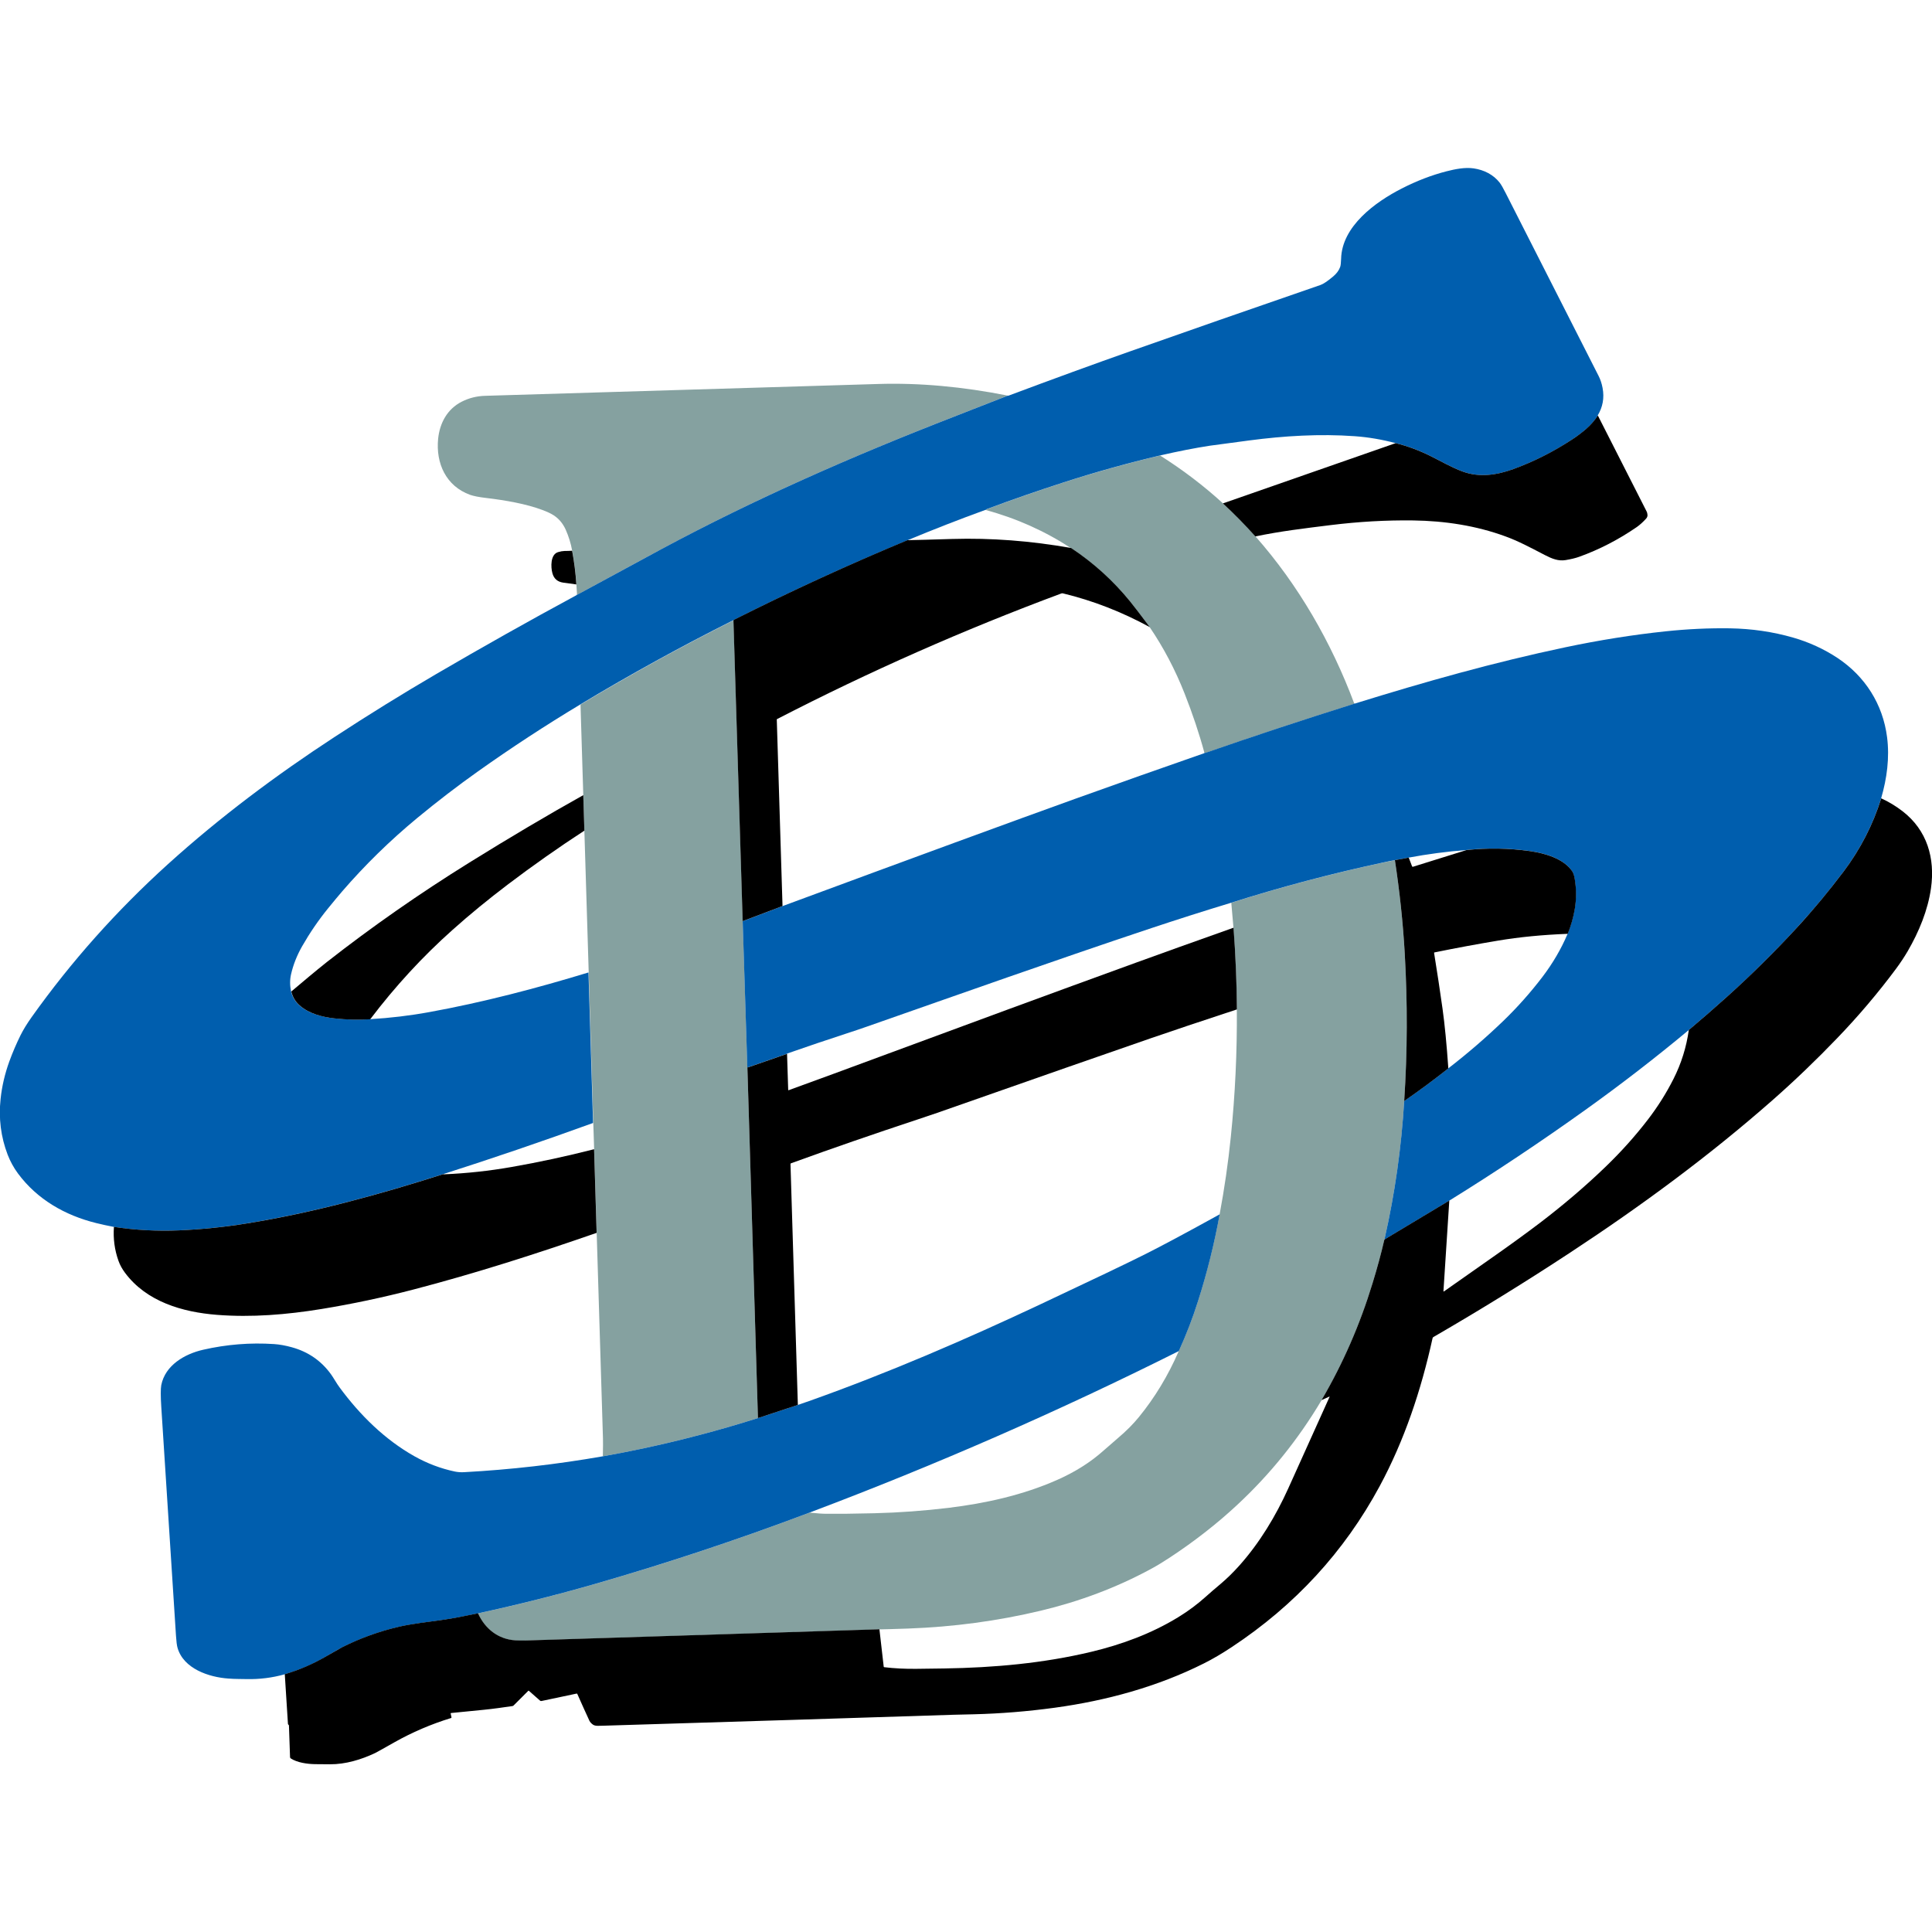 <?xml version="1.0" encoding="UTF-8"?><svg id="logomark" xmlns="http://www.w3.org/2000/svg" width="320" height="320" viewBox="0 0 320 320"><rect width="320" height="320" style="fill:none;"/><path d="M166.93,65.53c-3.05,1.2-6.03,2.37-8.95,3.5-16.47,6.39-32.88,13.58-48.3,21.86-1.93,1.03-6.6,3.57-14.03,7.6-.03.01-.05,0-.06-.02l-.02-.04-.1-1.64c-.12-1.9-.35-3.75-.7-5.58-.22-1.23-.59-2.39-1.08-3.5-.46-1-1.11-1.79-1.97-2.35-.44-.29-1.07-.59-1.88-.89-2.68-1.01-6.11-1.61-9.31-1.99-1.21-.14-2.1-.32-2.67-.52-3.99-1.45-5.7-5.22-5.29-9.3.27-2.61,1.52-4.91,3.89-6.12,1.2-.61,2.49-.94,3.88-.98,33.63-1.01,55.34-1.67,65.13-1.96,6.81-.21,13.97.44,21.47,1.93h0Z" style="fill:#85a1a0;"/><path d="M192.14,75.44c3.75,2.37,7.23,5.01,10.43,7.94,1.91,1.76,3.7,3.58,5.38,5.47,7.13,8.08,12.58,17.59,16.35,27.66,0,.04-.01.07-.06.09-8.21,2.57-16.37,5.27-24.5,8.09-.03,0-.07.01-.12.02-.04,0-.07,0-.12.02-.87-3.22-1.97-6.5-3.29-9.85-1.57-3.98-3.5-7.64-5.77-10.98-1.5-2.01-2.59-3.43-3.26-4.25-2.8-3.45-6.05-6.39-9.74-8.83-4.37-2.86-9.09-4.97-14.15-6.34.05-.07.1-.12.16-.15,4.21-1.56,8.45-3.04,12.72-4.42,5.29-1.71,10.61-3.19,15.97-4.46h0Z" style="fill:#85a1a0;"/><path d="M121.49,102.76l1.53,49.83.77,24.15,1.75,58.14c-6.42,2.03-12.91,3.74-19.46,5.12-2.06.44-4.13.84-6.23,1.21.03-1.53.04-2.51.02-2.95-.34-11.34-.69-22.68-1.04-34.04l-.42-13.84-.14-4.35-.76-24.93-.72-23.5-.18-5.88-.46-15.02c8.25-4.96,16.67-9.6,25.27-13.91.02,0,.04-.01.07,0h0Z" style="fill:#85a1a0;"/><path d="M231.04,142.47c.78,5.13,1.32,10.27,1.63,15.43.48,8.15.45,16.3-.09,24.44-.45,7.69-1.53,15.28-3.23,22.78-.01.06,0,.11,0,.17l-.04.06s-.03.06-.04.09c-.5,2.16-1.15,4.54-1.94,7.15-2.09,6.85-4.9,13.29-8.44,19.33-3.86,6.49-8.51,12.26-13.96,17.33-3.36,3.13-7.08,6.03-11.16,8.72-1.09.72-2.11,1.34-3.05,1.85-5.82,3.17-12,5.45-18.33,6.96-7.12,1.7-14.45,2.69-21.99,2.96-2.36.08-3.95.13-4.75.14-19.55.61-39.11,1.23-58.69,1.86-.5.02-1.04,0-1.61-.03-2.82-.17-5.02-1.89-6.19-4.48,6.68-1.45,13.12-3.07,19.3-4.85,11.84-3.4,23.66-7.33,35.46-11.78.08-.03.16-.05.23-.06,1.15.12,2.06.19,2.73.19,1.96.02,4.61-.01,7.94-.09,4.09-.1,8.18-.4,12.27-.89,6.14-.75,12.28-2.1,17.99-4.62,2.99-1.32,5.57-2.95,7.74-4.9.69-.61,1.48-1.3,2.37-2.06,1.35-1.14,2.49-2.29,3.44-3.45,2.63-3.22,4.84-6.86,6.61-10.94,1.22-2.69,2.29-5.45,3.19-8.3,1.49-4.7,2.69-9.48,3.58-14.36.79-4.22,1.41-8.49,1.85-12.79.72-7,1.05-14.05,1-21.14-.03-4.48-.21-9-.56-13.53l-.36-4.13c8.39-2.66,16.88-4.91,25.47-6.73.55-.12,1.1-.22,1.62-.32h0Z" style="fill:#85a1a0;"/><path d="M264.66,68.83c-.53.82-1.18,1.55-1.93,2.21-.67.59-1.42,1.15-2.24,1.69-3.15,2.08-6.43,3.73-9.84,4.97-2.76,1-5.63,1.41-8.35.41-1.9-.7-3.57-1.7-5.42-2.61-1.88-.93-3.78-1.63-5.71-2.1-2.26-.6-4.52-.99-6.76-1.15-5.81-.42-11.72-.06-17.49.7-3.97.52-6.13.81-6.51.87-2.48.38-5.24.92-8.28,1.62-5.36,1.27-10.69,2.75-15.97,4.46-4.27,1.38-8.51,2.85-12.72,4.42-.06.02-.11.07-.16.15.02-.03-.01-.03-.11,0-4.32,1.57-8.62,3.25-12.88,5.02-9.72,4.04-19.28,8.42-28.7,13.17-.03.01-.05.03-.07.06-.01.02-.03.03-.05.04-.03,0-.05,0-.07,0-8.6,4.32-17.03,8.95-25.27,13.91-5.81,3.49-11.48,7.2-17.01,11.13-3.34,2.37-6.66,4.92-9.97,7.65-4.55,3.76-8.71,7.83-12.49,12.21-.64.74-1.4,1.66-2.28,2.74-1.63,2-3.07,4.11-4.35,6.35-.85,1.5-1.46,3.04-1.82,4.61-.21.91-.21,1.86,0,2.85.22.92.69,1.69,1.38,2.31,1.54,1.36,3.75,1.92,5.78,2.15,2.04.22,4.01.27,5.91.14,3.36-.2,6.63-.59,9.8-1.17,8.94-1.62,17.97-4,26.39-6.57l.76,24.93c-8.25,2.99-16.53,5.82-24.85,8.48-10.67,3.4-21.53,6.38-32.6,8.17-3.72.6-7.46.98-11.21,1.14-3.58.15-7.16-.04-10.73-.58-.96-.18-1.93-.39-2.9-.63-5.17-1.28-9.77-3.91-12.96-8.21-.71-.96-1.28-2-1.71-3.11-1.13-2.95-1.52-6.04-1.17-9.26.22-2.09.71-4.17,1.45-6.21.54-1.48,1.16-2.92,1.85-4.32.46-.92,1.07-1.92,1.84-3,6.54-9.19,14.06-17.63,22.58-25.34,8.66-7.83,17.94-14.76,27.65-21.1,5.58-3.65,11.16-7.1,16.75-10.37,7.67-4.48,15.41-8.84,23.23-13.06.04-.02.07-.06.07-.1,0-.02,0-.03,0-.05l.02.04s.03.03.06.02c7.43-4.03,12.11-6.56,14.03-7.6,15.42-8.28,31.83-15.47,48.3-21.86,2.92-1.13,5.9-2.3,8.95-3.5-.06,0-.03,0,.1-.01.04,0,.08-.01.1-.02,7.32-2.74,14.06-5.2,20.22-7.37,8.72-3.08,19.19-6.73,31.42-10.95.46-.16,1.15-.62,2.06-1.38.58-.48.98-1.01,1.19-1.59.09-.25.14-.7.16-1.35.12-5.42,5.7-9.44,10.03-11.65,2.5-1.28,4.98-2.23,7.44-2.86,1.45-.37,3.05-.69,4.49-.48,1.71.25,3.26,1.03,4.3,2.36.24.31.58.89,1.02,1.77,5.12,10.08,10.24,20.15,15.36,30.23.31.6.53,1.27.67,2.02.31,1.64.03,3.17-.84,4.59h0Z" style="fill:#005eae;"/><path d="M311.58,132.24c-1.37,4.38-3.45,8.42-6.23,12.12-2.41,3.21-4.98,6.3-7.7,9.26-3.69,4.02-7.56,7.85-11.62,11.49-2.09,1.88-4.19,3.71-6.32,5.5-5.55,4.62-11.25,9.02-17.09,13.2-7.39,5.29-14.92,10.31-22.57,15.05l-10.7,6.42c-.02-.06-.02-.11,0-.17,1.7-7.5,2.77-15.09,3.23-22.78.02,0,.03,0,.04,0,0,0,0,0,0,0,2.49-1.72,4.92-3.51,7.27-5.38,3.18-2.46,6.21-5.07,9.08-7.83,2.31-2.23,4.48-4.66,6.49-7.29,1.72-2.26,3.12-4.65,4.19-7.17.54-1.35.93-2.73,1.17-4.14.27-1.61.26-3.28-.02-5.01-.09-.53-.23-.94-.42-1.22-1.43-2.1-4.49-2.98-6.99-3.33-3.5-.49-7-.55-10.52-.17-3.22.25-6.4.67-9.56,1.26l-2.29.42c-.53.09-1.07.2-1.62.32-8.6,1.83-17.09,4.07-25.47,6.73-4.56,1.38-9.1,2.83-13.63,4.34-15.67,5.23-31.13,10.72-46.66,16.16-.9.32-2.03.7-3.38,1.14-3.29,1.07-6.56,2.18-9.82,3.32-.04.01-.07.03-.09.06l-6.46,2.24s-.05,0-.07-.01l-.04-.04-.77-24.15,6.6-2.5c21.95-8.12,38.1-14.04,48.44-17.76,7.12-2.56,14.25-5.07,21.39-7.56.03-.01.05-.03.06-.05.04-.01.08-.02.12-.02.05,0,.09,0,.12-.02,8.12-2.82,16.29-5.51,24.5-8.09.05-.02.07-.04.06-.09.03.04.07.05.12.04,11.69-3.63,23-6.82,34.85-9.32,5.65-1.19,11.18-2.07,16.59-2.64,3.67-.39,7.23-.55,10.67-.5,3.62.06,7.11.57,10.45,1.53,2.62.75,5.12,1.89,7.37,3.38,4.56,3.03,7.51,7.64,8.21,13.13.43,3.38-.02,6.81-.98,10.1h0Z" style="fill:#005eae;"/><path d="M202.02,201.12c-.89,4.88-2.08,9.66-3.58,14.36-.9,2.85-1.97,5.61-3.19,8.3-19.89,9.96-40.23,18.86-61.03,26.7-.02,0-.04.02-.05.05-.08,0-.16.02-.23.06-11.8,4.45-23.62,8.37-35.46,11.78-6.19,1.78-12.62,3.4-19.3,4.85-.93.19-1.87.38-2.81.57-2.31.46-4.54.72-6.82,1.04-1.37.19-2.54.4-3.51.63-3.26.76-6.38,1.89-9.37,3.39-.23.11-1.16.64-2.81,1.6-2.11,1.22-4.35,2.18-6.72,2.87-2.07.58-4.18.84-6.34.79-.01,0-.46,0-1.33-.02-.54,0-1.09-.03-1.65-.07-3.22-.22-7.44-1.63-8.42-5.11-.11-.39-.19-1.04-.25-1.96-.81-12.66-1.63-25.31-2.44-37.97-.11-1.75-.11-2.93,0-3.55.64-3.29,3.86-5.17,6.94-5.87,3.89-.89,7.81-1.2,11.74-.94.89.06,1.86.23,2.91.52,2.72.74,4.91,2.24,6.54,4.51.16.22.39.59.71,1.1.22.37.45.71.69,1.04,3.36,4.57,7.48,8.64,12.4,11.41,2.1,1.18,4.33,2.03,6.68,2.53.48.1.99.14,1.55.11,7.72-.42,15.38-1.3,22.98-2.63,2.09-.37,4.17-.77,6.23-1.21,6.55-1.38,13.04-3.09,19.46-5.12l6.61-2.18c.62-.21,1.24-.42,1.86-.64,13.12-4.66,25.87-10.17,38.43-16.08,8.63-4.06,14.39-6.81,17.29-8.27,2.67-1.34,6.77-3.53,12.29-6.58h0Z" style="fill:#005eae;"/><path d="M264.66,68.83c2.68,5.29,5.36,10.57,8.05,15.84.11.21.16.43.17.66,0,.2-.07.39-.24.58-.52.57-1.03,1.03-1.54,1.39-3.04,2.09-6.22,3.73-9.53,4.92-.61.22-1.37.4-2.27.55-1.18.19-2.21-.21-3.41-.83-2.54-1.32-4.41-2.32-6.55-3.1-4.85-1.78-10.05-2.57-15.26-2.64-4.48-.06-9.06.2-13.74.78-4.42.55-8.3,1.01-12.41,1.87-1.68-1.88-3.47-3.71-5.38-5.47l28.61-9.98c1.92.47,3.82,1.17,5.71,2.1,1.86.92,3.52,1.91,5.42,2.61,2.72,1,5.6.59,8.35-.41,3.41-1.24,6.68-2.89,9.84-4.97.82-.54,1.56-1.1,2.24-1.69.75-.66,1.4-1.39,1.93-2.21h0Z"/><path d="M177.44,90.79c3.69,2.44,6.94,5.39,9.74,8.83.67.83,1.76,2.24,3.26,4.25-4.62-2.52-9.41-4.39-14.39-5.59-.09-.02-.18-.02-.27.02-16.11,5.99-31.8,12.92-47.07,20.8-.03.02-.05.04-.05.08l.95,30.89-6.6,2.5-1.53-49.83s.04-.02.05-.04c.02-.03.04-.05.07-.06,9.42-4.74,18.98-9.13,28.7-13.17,1.35-.02,3.82-.09,7.42-.2,6.44-.19,13.01.31,19.72,1.5h0Z"/><path d="M94.76,91.22c.34,1.82.58,3.68.7,5.58-.73-.1-1.46-.2-2.19-.3-.94-.14-1.54-.66-1.78-1.58-.27-.99-.34-3.08.94-3.47.39-.12.74-.18,1.06-.19.42,0,.84-.02,1.28-.04h0Z"/><path d="M96.61,131.7l.18,5.88c-4.34,2.83-8.55,5.79-12.64,8.89-3.27,2.48-6.35,5-9.21,7.56-4.95,4.41-9.49,9.34-13.62,14.79-1.9.13-3.87.08-5.91-.14-2.03-.22-4.24-.79-5.78-2.15-.7-.62-1.16-1.38-1.38-2.31,1.95-1.64,3.94-3.33,5.88-4.87,7.44-5.83,15.32-11.33,23.64-16.5,6.63-4.12,12.92-7.84,18.84-11.15h0Z"/><path d="M47.13,277.31c2.36-.69,4.6-1.65,6.72-2.87,1.65-.95,2.58-1.48,2.81-1.6,2.99-1.5,6.11-2.63,9.37-3.39.97-.23,2.14-.44,3.51-.63,2.28-.31,4.51-.58,6.82-1.04.94-.19,1.88-.38,2.81-.57,1.17,2.59,3.37,4.31,6.19,4.48.57.03,1.11.04,1.61.03,19.57-.63,39.14-1.25,58.69-1.86l.71,6.19c0,.05.03.08.09.09,1.65.2,3.43.29,5.32.27,1.26-.01,2.79-.04,4.61-.06,8.25-.13,16.43-.86,24.37-2.76,5.02-1.2,9.97-3.02,14.39-5.73,1.65-1.01,3.17-2.14,4.57-3.4.69-.62,1.5-1.32,2.41-2.08,1.07-.9,2.12-1.93,3.15-3.08,3.36-3.77,6.03-8.2,8.1-12.78,2.28-5.04,4.56-10.09,6.83-15.14.03-.06.01-.08-.05-.05l-1.27.57c3.54-6.04,6.35-12.48,8.44-19.33.8-2.61,1.44-4.99,1.94-7.15,0-.03.02-.06.04-.09l.04-.06,10.7-6.42-.97,15.02s.04.06.07.04c3.3-2.32,5.67-3.99,7.13-5.01,3.37-2.35,6.28-4.46,8.75-6.33,3.92-2.99,7.56-6.09,10.92-9.33,2.52-2.43,4.85-5.02,6.96-7.76,1.64-2.13,3.07-4.39,4.28-6.79,1.29-2.55,2.13-5.25,2.53-8.09,2.13-1.79,4.23-3.62,6.32-5.5,4.06-3.65,7.93-7.48,11.62-11.49,2.72-2.96,5.28-6.05,7.7-9.26,2.78-3.7,4.86-7.74,6.23-12.12,1.27.58,2.45,1.3,3.54,2.14,4.06,3.14,5.41,7.78,4.7,12.77-.52,3.64-1.99,7.19-3.84,10.38-.57.98-1.23,1.97-1.97,2.97-2.94,3.95-6.18,7.78-9.73,11.47-3.44,3.58-7,7-10.68,10.24-10.5,9.24-21.78,17.54-33.48,25.23-7.42,4.88-14.99,9.55-22.72,14.03-.07.04-.11.1-.13.18-1.91,8.68-4.67,16.92-8.77,24.53-5.85,10.84-14.02,19.72-24.51,26.65-1.62,1.07-3.15,1.97-4.59,2.69-7.71,3.87-16.16,6.17-24.69,7.34-4.54.62-9.02.98-13.46,1.09-2.24.06-3.37.08-3.38.08-16.26.53-35.56,1.13-57.9,1.81-.19,0-.51.01-.97.02-.33,0-.59-.06-.79-.19-.29-.21-.48-.42-.59-.64-.58-1.25-1.25-2.74-2.01-4.45-.02-.04-.07-.07-.11-.06l-5.82,1.23c-.09.02-.17,0-.24-.06l-1.86-1.64s-.06-.02-.08,0l-2.44,2.44c-.05.05-.12.09-.2.1-1.68.24-3.09.45-4.79.62-3.07.3-4.86.47-5.36.53-.06,0-.08.04-.07.1l.13.61c.01.05-.02.11-.07.12-3.3,1.01-6.45,2.36-9.44,4.05-1.89,1.07-2.93,1.65-3.12,1.74-2.29,1.09-4.93,1.89-7.51,1.87-1.59-.01-2.41-.02-2.46-.02-1.28-.02-2.95-.25-4.02-.95-.07-.05-.12-.13-.12-.22l-.18-5.21c0-.05-.02-.1-.06-.13-.03-.02-.05-.05-.08-.08-.02-.01-.03-.06-.03-.14-.18-2.72-.35-5.44-.52-8.15h0Z"/><path d="M259.66,154.67c-4.14.16-8,.53-11.56,1.13-3.42.57-6.93,1.22-10.51,1.95-.04,0-.06.04-.06.08.52,3.23.99,6.31,1.4,9.25.36,2.58.68,5.87.96,9.88-2.35,1.86-4.78,3.66-7.27,5.38,0,0,0,0,0,0-.01,0-.03,0-.04,0,.54-8.14.56-16.28.09-24.44-.3-5.16-.85-10.3-1.63-15.43l2.29-.42.56,1.46s.07.07.12.06l8.88-2.77c3.51-.38,7.02-.32,10.52.17,2.5.36,5.55,1.23,6.99,3.33.19.28.33.69.42,1.22.29,1.73.29,3.4.02,5.01-.24,1.42-.63,2.79-1.17,4.14h0Z"/><path d="M204.31,153.66c.34,4.54.53,9.05.56,13.53-6.05,1.99-10.79,3.58-14.21,4.76-6.95,2.4-18.76,6.52-35.42,12.37-.71.25-1.84.63-3.38,1.14-6.99,2.31-13.94,4.71-20.85,7.22-.05.02-.08.06-.08.12l1.22,39.9-6.61,2.18-1.75-58.14.04.04s.05.02.07.01l6.46-2.24.19,5.96c0,.06.03.08.08.06,4.98-1.81,9.97-3.64,14.95-5.49,14.68-5.44,28.88-10.66,42.59-15.64,4.1-1.49,9.48-3.42,16.14-5.78h0Z"/><path d="M98.4,190.36l.42,13.84c-10.01,3.48-20.05,6.7-30.36,9.39-5.07,1.32-10.13,2.39-15.2,3.22-5.77.94-11.57,1.42-17.33.97-5.72-.45-11.66-2.18-15.22-6.96-.48-.64-.84-1.3-1.08-1.97-.65-1.81-.9-3.68-.76-5.64,3.57.54,7.15.73,10.73.58,3.76-.16,7.5-.54,11.21-1.14,11.07-1.78,21.93-4.77,32.6-8.17.07.02.14.02.21.02,3.71-.16,7.4-.56,11.06-1.2,4.59-.8,9.16-1.79,13.71-2.95h0Z"/></svg>